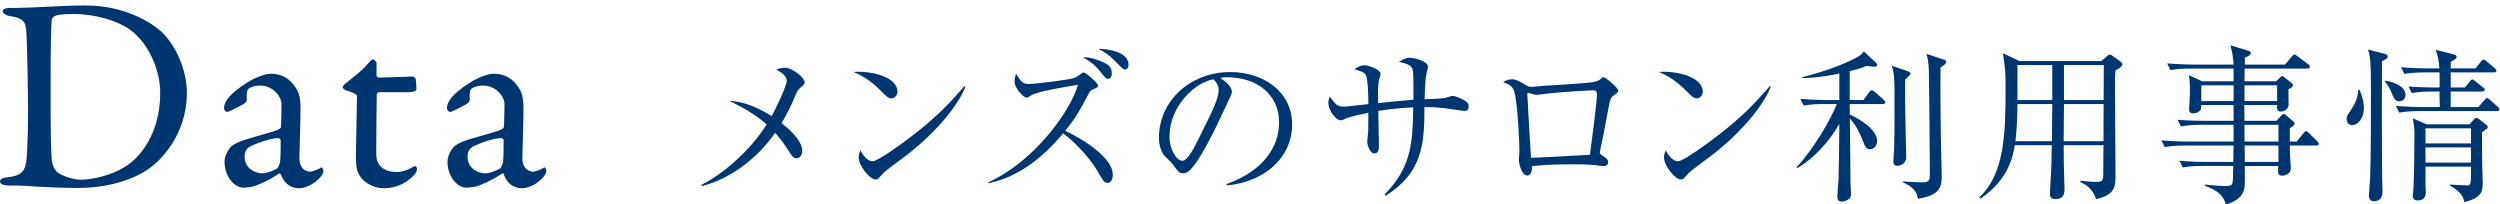 <?xml version="1.0" encoding="utf-8"?>
<!-- Generator: Adobe Illustrator 14.0.0, SVG Export Plug-In  -->
<!DOCTYPE svg PUBLIC "-//W3C//DTD SVG 1.1//EN" "http://www.w3.org/Graphics/SVG/1.1/DTD/svg11.dtd">
<svg version="1.1"
	 xmlns="http://www.w3.org/2000/svg" xmlns:xlink="http://www.w3.org/1999/xlink" xmlns:a="http://ns.adobe.com/AdobeSVGViewerExtensions/3.0/"
	 x="0px" y="0px" width="269px" height="22px" viewBox="0 -0.588 269 22" enable-background="new 0 -0.588 269 22"
	 xml:space="preserve">
<defs>
</defs>
<path fill="#003670" d="M17.416,2.87c1.6,1.541,2.694,4.209,2.694,6.547c0,4.291-2.664,7.405-4.738,8.563
	c-1.747,1.007-4.206,1.659-7.048,1.659c-1.217,0-3.854-0.091-5.808-0.238c-0.563-0.03-1.095-0.03-1.569-0.03
	C0.267,19.37,0,19.163,0,18.925c0-0.236,0.293-0.384,0.652-0.414c2.042-0.234,2.189-0.8,2.278-3.139
	C2.99,13.98,3.02,13.06,3.02,11.313c0-1.69-0.059-5.183-0.148-7.613C2.813,1.805,2.783,1.392,0.975,1.123
	C0.652,1.065,0.293,0.859,0.293,0.648c0-0.235,0.271-0.384,0.714-0.384h0.829C3.316,0.265,6.663,0,9.212,0
	C13.357,0,16.229,1.776,17.416,2.87 M5.863,1.153C5.656,1.301,5.598,1.359,5.568,1.541c-0.06,0.355-0.119,2.99-0.119,5.625v4.295
	c0,2.069,0.03,3.821,0.119,5.126c0.088,0.917,0.562,1.334,0.65,1.393c0.563,0.412,1.775,0.768,2.428,0.768
	c1.365,0,3.881-0.533,5.541-1.925c1.775-1.511,3.051-4.089,3.051-7.405c0-2.548-1.275-5.332-3.17-6.753
	C12.59,1.569,10.1,0.917,7.906,0.917C6.842,0.917,6.13,1.003,5.863,1.153"/>
<path fill="#003670" d="M31.744,8.735c0.443,0.624,0.592,1.215,0.592,2.462c0,1.152-0.119,4.886-0.119,5.211
	c0,1.363,0.948,1.479,1.184,1.479c0.119,0,0.801-0.207,1.125-0.442c0.092-0.063,0.119,0,0.181,0.087
	c0.089,0.091,0.089,0.269,0.089,0.298c0,0.561-1.334,1.837-2.666,1.837c-0.682,0-1.543-0.388-1.898-1.482
	c0-0.029-0.118-0.149-0.177-0.12c-1.097,0.773-2.368,1.275-2.665,1.363c-0.326,0.119-1.038,0.178-1.186,0.178
	c-1.037,0-2.043-1.272-2.043-2.756c0-0.532,0.238-1.094,0.563-1.506c0.297-0.39,0.74-0.533,1.185-0.744
	c0.443-0.178,2.815-0.83,3.465-1.037c0.682-0.206,0.858-0.355,0.858-0.533c0.033-0.264,0.06-2.072,0.06-2.427
	c0-0.74-0.858-1.983-2.309-1.983c-0.622,0-1.009,0.177-1.216,0.322c-0.178,0.091-0.268,0.624-0.205,1.218
	c0,0.087-0.12,0.265-0.18,0.323c-0.295,0.239-1.776,0.978-1.925,0.978c-0.177,0-0.354-0.235-0.354-0.383
	c0-0.86,0.829-1.69,2.22-2.606c0.861-0.625,2.192-1.128,2.755-1.128C30.557,7.344,31.299,8.083,31.744,8.735 M29.787,17.562
	c0.178-0.115,0.355-0.678,0.355-0.739c0.059-0.71,0.059-1.718,0.059-2.309c0-0.091-0.117-0.239-0.236-0.239
	c-0.83,0-2.25,0.504-3.049,0.892c-0.299,0.206-0.595,0.413-0.595,1.124c0,1.305,1.246,1.775,1.868,1.775
	C28.633,18.065,29.225,17.858,29.787,17.562"/>
<path fill="#003670" d="M44.395,7.641c0.03,0,0.325,0.148,0.325,0.235c0-0.086,0.089,0.744,0.089,1.128
	c0,0.269-0.561,0.326-0.769,0.326h-3.229c-0.148,0-0.268,0.149-0.268,0.207c-0.028,0.591-0.059,4.949-0.059,6.369
	c0,0.739,0.178,1.123,0.504,1.451c0.563,0.502,1.186,0.564,1.809,0.564c0.384,0,1.006-0.178,1.451-0.445
	c0.266-0.15,0.324-0.179,0.443-0.179c0.028,0,0.178,0.06,0.178,0.327c0,0.234-0.208,0.532-0.416,0.739
	c-0.799,0.772-1.834,1.305-3.169,1.305c-1.214,0-2.25-0.743-2.604-1.392c-0.326-0.504-0.386-1.128-0.386-1.958
	c0-1.095,0.116-5.538,0.116-6.575c0-0.207-0.533-0.413-1.125-0.59c-0.237-0.091-0.414-0.24-0.414-0.326
	c0-0.12,0.088-0.24,0.177-0.327c1.039-0.83,1.956-1.54,2.372-2.044c0.354-0.413,0.563-0.653,0.68-0.653
	c0.148,0,0.415,0.27,0.415,0.328v1.391c0,0.091,0.119,0.24,0.237,0.24C41.402,7.761,44.275,7.641,44.395,7.641"/>
<path fill="#003670" d="M55.734,8.735c0.444,0.624,0.592,1.215,0.592,2.462c0,1.152-0.119,4.886-0.119,5.211
	c0,1.363,0.948,1.479,1.184,1.479c0.119,0,0.801-0.207,1.127-0.442c0.09-0.063,0.117,0,0.18,0.087
	c0.088,0.091,0.088,0.269,0.088,0.298c0,0.561-1.334,1.837-2.667,1.837c-0.681,0-1.542-0.388-1.897-1.482
	c0-0.029-0.119-0.149-0.176-0.12c-1.096,0.773-2.369,1.275-2.664,1.363c-0.328,0.119-1.04,0.178-1.188,0.178
	c-1.037,0-2.043-1.272-2.043-2.756c0-0.532,0.237-1.094,0.563-1.506c0.296-0.39,0.74-0.533,1.185-0.744
	c0.443-0.178,2.814-0.83,3.466-1.037c0.682-0.206,0.857-0.355,0.857-0.533c0.033-0.264,0.061-2.072,0.061-2.427
	c0-0.74-0.859-1.983-2.31-1.983c-0.622,0-1.009,0.177-1.216,0.322c-0.178,0.091-0.268,0.624-0.205,1.218
	c0,0.087-0.121,0.265-0.18,0.323c-0.293,0.239-1.777,0.978-1.925,0.978c-0.177,0-0.354-0.235-0.354-0.383
	c0-0.86,0.829-1.69,2.22-2.606c0.861-0.625,2.192-1.128,2.756-1.128C54.549,7.344,55.289,8.083,55.734,8.735 M53.777,17.562
	c0.178-0.115,0.355-0.678,0.355-0.739c0.059-0.71,0.059-1.718,0.059-2.309c0-0.091-0.117-0.239-0.236-0.239
	c-0.829,0-2.25,0.504-3.049,0.892c-0.299,0.206-0.595,0.413-0.595,1.124c0,1.305,1.247,1.775,1.868,1.775
	C52.623,18.065,53.215,17.858,53.777,17.562"/>
<path fill="#003670" d="M86.076,8.898c-0.234,0.198-0.359,0.45-0.54,0.9c-0.576,1.369-0.937,1.999-1.44,2.862
	c0.45,0.343,2.232,1.766,2.232,2.989c0,0.324-0.197,0.792-0.63,0.792c-0.324,0-0.468-0.197-0.792-0.72
	c-0.45-0.72-0.937-1.386-1.494-2.017c-2.647,3.764-6.051,5.293-7.887,5.726l-0.072-0.126c1.854-0.864,5.06-3.35,7.04-6.5
	c-1.188-1.08-2.665-1.873-4.033-2.557c1.261,0.108,2.593,0.432,4.573,1.656c0.451-0.792,1.621-3.277,1.621-3.799
	c0-0.594-0.738-0.99-1.152-1.207c0.27-0.09,0.594-0.198,0.936-0.198c0.828,0,2.143,1.08,2.143,1.566
	C86.58,8.448,86.49,8.521,86.076,8.898z"/>
<path fill="#003670" d="M95.902,9.997c-0.306,0-0.521-0.216-1.098-0.792c-1.261-1.278-2.27-1.747-2.953-2.052
	c2.16-0.145,4.717,0.63,4.717,2.125C96.568,9.673,96.263,9.997,95.902,9.997z M97.469,16.173c-0.377,0.288-2.07,1.512-2.376,1.818
	c-0.091,0.09-0.486,0.54-0.576,0.631c-0.072,0.071-0.216,0.107-0.306,0.107c-0.631,0-1.819-1.512-1.819-2.358
	c0-0.324,0.108-0.595,0.181-0.792c0.414,0.81,0.936,1.188,1.314,1.188c0.594,0,3.385-2.07,4.158-2.664
	c2.899-2.215,4.285-3.764,5.744-5.438l0.09,0.054C103.447,10.033,101.431,13.13,97.469,16.173z"/>
<path fill="#003670" d="M119.215,19.09c-0.396,0-0.468-0.126-1.17-1.351c-0.072-0.107-1.242-2.125-3.655-3.979
	c-2.124,2.557-4.79,4.717-8.048,5.365v-0.108c4.662-2.053,8.732-7.364,9.65-10.479c-1.08,0.18-4.268,0.666-5.023,1.134
	c-0.307,0.198-0.414,0.252-0.541,0.252c-0.252,0-1.26-0.99-1.26-1.71c0-0.45,0.072-0.63,0.18-0.864
	c0.559,0.972,0.828,1.098,1.297,1.098c0.756,0,4.52-0.45,5.06-0.684c0.144-0.054,0.756-0.558,0.9-0.558
	c0.233,0,1.548,1.152,1.548,1.404c0,0.18-0.072,0.216-0.666,0.486c-0.162,0.072-0.234,0.18-0.324,0.36
	c-1.044,1.963-1.35,2.538-2.539,4.033c1.585,0.737,5.114,2.772,5.114,4.735C119.737,18.819,119.449,19.09,119.215,19.09z
	 M119.232,7.89c-0.215,0-0.306-0.09-0.899-0.846c-0.145-0.18-0.738-0.918-1.837-1.458c0.45-0.018,0.99-0.018,2.215,0.522
	c0.432,0.198,0.918,0.45,0.918,1.188C119.629,7.872,119.305,7.89,119.232,7.89z M121.069,6.882c-0.216,0-0.306-0.09-1.08-0.9
	c-0.522-0.541-1.134-0.991-1.801-1.314c0.576-0.018,3.241,0.18,3.241,1.71C121.43,6.828,121.16,6.882,121.069,6.882z"/>
<path fill="#003670" d="M131.994,19.36l-0.019-0.145c3.854-1.369,5.653-3.907,5.653-6.645c0-3.042-2.448-4.843-5.581-4.843
	c-0.45,0-0.54,0.018-0.738,0.108c0.972,0.522,1.242,1.188,1.242,1.44c0,0.198-0.054,0.324-0.612,1.494
	c-1.152,2.466-2.845,6.085-4.068,7.094c-0.127,0.09-0.343,0.198-0.576,0.198c-0.414,0-0.576-0.234-1.117-0.99
	c-0.125-0.18-0.846-0.847-0.972-1.008c-0.198-0.289-0.505-0.938-0.505-1.838c0-3.871,3.277-7.058,7.671-7.058
	c3.493,0,6.662,2.035,6.662,5.653C139.034,16.317,136.117,18.999,131.994,19.36z M130.571,7.944
	c-1.98,0.324-4.735,2.881-4.735,6.193c0,1.225,0.702,2.575,1.404,2.575c0.486,0,1.188-1.278,1.494-1.891
	c1.801-3.619,2.395-4.789,2.395-5.726C131.129,8.646,130.914,8.269,130.571,7.944z"/>
<path fill="#003670" d="M157.537,11.347c-0.144,0-1.836-0.27-2.195-0.306c-1.009-0.108-1.604-0.108-2.071-0.108
	c0,3.889-0.181,7.058-4.177,9.542l-0.127-0.125c2.971-3.008,3.025-5.69,3.098-9.381c-0.469,0.018-1.891,0.072-3.764,0.378
	c0,0.558,0.072,3.025,0.072,3.529c0,0.522,0,1.045-0.504,1.045c-0.486,0-0.756-0.955-0.756-1.261c0-0.198,0.107-1.026,0.107-1.188
	c0-0.306,0.018-1.656,0.018-1.926c-0.684,0.144-1.926,0.396-2.448,0.63c-0.36,0.162-0.396,0.18-0.486,0.18
	c-0.63,0-1.368-1.134-1.368-1.818c0-0.27,0.036-0.504,0.145-0.738c0.701,0.937,0.81,1.081,1.566,1.081
	c0.27,0,2.178-0.234,2.592-0.27c0-0.612-0.035-2.629-0.27-3.097c-0.162-0.324-0.486-0.432-1.242-0.648
	c0.396-0.271,0.684-0.433,1.098-0.433c0.469,0,1.729,0.468,1.729,0.937c0,0.108-0.144,0.54-0.162,0.63
	c-0.144,0.594-0.125,1.26-0.107,2.502c1.26-0.126,2.736-0.288,3.799-0.36c0-2.665,0-2.971-0.107-3.313
	c-0.162-0.54-1.171-0.702-1.459-0.756c0.45-0.27,0.738-0.45,1.135-0.45c0.521,0,1.998,0.36,1.998,0.972
	c0,0.126-0.162,0.702-0.18,0.829c-0.126,0.684-0.162,1.747-0.18,2.665c0.738-0.018,1.836-0.072,2.232-0.144
	c0.126-0.018,0.63-0.216,0.738-0.216c0.287,0,0.936,0.216,1.494,0.612c0.198,0.144,0.27,0.252,0.27,0.504
	C158.023,11.347,157.718,11.347,157.537,11.347z"/>
<path fill="#003670" d="M173.72,9.619c-0.414,0.288-0.433,0.306-0.702,1.71c-0.271,1.44-0.612,3.313-0.847,4.285
	c-0.018,0.055-0.036,0.145-0.036,0.198c0,0.126,0.036,0.162,0.342,0.378c0.433,0.307,0.559,0.414,0.559,0.666
	c0,0.433-0.414,0.433-0.486,0.433c-0.09,0-0.216-0.019-0.342-0.036c-0.864-0.107-1.225-0.162-3.205-0.162
	c-2.179,0-3.511,0.127-4.159,0.198c0,0.343-0.036,1.009-0.486,1.009c-0.63,0-0.937-1.261-0.937-1.747
	c0-0.126,0.072-0.685,0.072-0.792c0-0.469-0.145-4.97-0.54-6.428c-0.181-0.63-0.486-0.81-1.224-1.08
	c0.215-0.126,0.521-0.306,0.918-0.306c0.468,0,0.738,0.144,1.602,0.666c0.234,0.144,0.414,0.144,0.576,0.144
	c0.199,0,1.099-0.09,1.279-0.108c0.846-0.054,4.537-0.27,5.275-0.396c0.576-0.09,0.684-0.198,0.937-0.414
	c0.107-0.108,0.18-0.126,0.233-0.126c0.217,0,1.585,1.17,1.585,1.458C174.134,9.313,174.025,9.421,173.72,9.619z M171.486,9.133
	c-0.521,0-2.826,0.126-4.951,0.342c-0.18,0.018-1.063,0.144-1.278,0.144c-0.126,0-0.702-0.216-0.847-0.216
	c-0.054,0-0.071,0.018-0.071,0.162c0,0.342,0.396,6.788,0.396,6.824c0.576,0,5.6-0.271,6.338-0.323
	c0.072-0.595,0.757-5.492,0.757-6.537C171.829,9.331,171.757,9.133,171.486,9.133z"/>
<path fill="#003670" d="M182.556,9.997c-0.306,0-0.522-0.216-1.099-0.792c-1.26-1.278-2.269-1.747-2.953-2.052
	c2.161-0.145,4.718,0.63,4.718,2.125C183.222,9.673,182.916,9.997,182.556,9.997z M184.122,16.173
	c-0.378,0.288-2.07,1.512-2.377,1.818c-0.09,0.09-0.486,0.54-0.576,0.631c-0.071,0.071-0.216,0.107-0.306,0.107
	c-0.631,0-1.818-1.512-1.818-2.358c0-0.324,0.107-0.595,0.18-0.792c0.414,0.81,0.937,1.188,1.314,1.188
	c0.594,0,3.385-2.07,4.159-2.664c2.898-2.215,4.285-3.764,5.744-5.438l0.09,0.054C190.1,10.033,188.083,13.13,184.122,16.173z"/>
<path fill="#003670" d="M200.502,10.177l0.612-0.828c0.09-0.126,0.198-0.234,0.288-0.234c0.107,0,0.252,0.126,0.342,0.198
	l0.918,0.811c0.108,0.09,0.181,0.18,0.181,0.288c0,0.18-0.162,0.198-0.271,0.198h-3.547c0,0.36,0.018,0.774,0.018,1.134
	c0.774,0.324,2.936,1.531,2.936,2.809c0,0.361-0.198,0.919-0.774,0.919c-0.306,0-0.486-0.108-0.792-0.973
	c-0.252-0.702-0.793-1.746-1.369-2.341c0.019,1.117,0.055,6.032,0.072,7.022c0,0.181,0.055,0.972,0.055,1.134
	c0,0.559-0.631,0.793-1.026,0.793c-0.288,0-0.45-0.217-0.45-0.504c0-0.289,0.107-1.585,0.126-1.837
	c0.036-1.081,0.071-3.151,0.09-6.032c-0.99,1.801-2.755,3.764-4.537,4.771l-0.072-0.09c1.782-1.891,3.583-4.951,4.339-6.806h-1.458
	c-0.324,0-1.225,0-2.106,0.162l-0.36-0.72c1.332,0.108,2.503,0.126,2.772,0.126h1.423V7.332c-1.999,0.414-3.331,0.468-3.979,0.486
	V7.71c2.269-0.558,4.249-1.296,5.708-2.035c0.45-0.234,0.756-0.468,0.9-0.738l1.296,1.206c0.072,0.054,0.145,0.145,0.145,0.234
	c0,0.126-0.108,0.216-0.271,0.216c-0.107,0-0.576-0.054-0.864-0.09c-0.594,0.234-1.098,0.396-1.818,0.576v3.097H200.502z
	 M205.255,7.062c0.072,0.018,0.307,0.126,0.307,0.27c0,0.126-0.054,0.162-0.559,0.63c-0.018,0.342-0.018,0.702-0.018,1.314
	c0,1.674,0.09,5.167,0.107,6.374c0,0.234,0.019,0.54,0.019,0.685c0,0.721-0.702,0.918-0.937,0.918c-0.324,0-0.45-0.162-0.45-0.45
	c0-0.108,0.019-0.271,0.019-0.36c0.126-1.242,0.107-4.807,0.107-6.248c0-2.376-0.018-2.772-0.288-3.709L205.255,7.062z
	 M209.145,5.82c0.126,0.036,0.27,0.09,0.27,0.27c0,0.144-0.071,0.198-0.611,0.594c-0.036,1.224,0,6.104,0.035,7.508
	c0.036,1.368,0.091,3.889,0.091,4.123c0,0.954,0,2.125-2.575,2.484c-0.072-0.468-0.162-1.116-1.62-1.782l0.018-0.09
	c0.396,0.036,1.585,0.108,2.017,0.108c0.883,0,0.883-0.252,0.883-1.045c0-2.053-0.072-9.272-0.108-10.929
	c-0.019-1.008-0.145-1.44-0.271-1.854L209.145,5.82z"/>
<path fill="#003670" d="M226.1,5.982l0.63-0.541c0.145-0.126,0.216-0.162,0.271-0.162c0.09,0,0.216,0.072,0.288,0.126l0.9,0.648
	c0.107,0.072,0.18,0.198,0.18,0.27c0,0.198-0.234,0.378-0.756,0.684c-0.036,0.685-0.036,0.756-0.036,2.683
	c0,1.368,0.054,7.382,0.054,8.607c0,1.08,0,2.106-2.106,2.538c-0.342-1.206-1.261-1.638-1.692-1.837l0.036-0.144
	c0.576,0.072,1.152,0.126,1.729,0.126c0.72,0,0.72-0.145,0.72-1.422c0-0.36,0-2.251,0.019-2.521h-4.285
	c0,1.045,0.018,2.629,0.071,4.105c0.019,0.252,0.019,0.504,0.019,0.594c0,0.379,0,1.099-1.009,1.099
	c-0.54,0-0.558-0.378-0.558-0.612c0-0.144,0.018-0.594,0.035-0.756c0.145-2.179,0.162-3.799,0.162-4.43h-3.979
	c-0.234,1.494-0.811,3.764-3.674,5.744l-0.144-0.145c2.701-2.484,2.827-6.824,2.827-11.667c0-1.818,0-1.873-0.288-3.835l1.782,0.846
	H226.1z M217.079,10.609c0,1.044-0.09,3.061-0.216,3.997h3.925l0.036-3.997H217.079z M217.079,6.414v3.763h3.745V6.414H217.079z
	 M226.334,14.606l0.018-3.997h-4.268l-0.035,3.997H226.334z M226.352,10.177l0.018-3.763h-4.285v3.763H226.352z"/>
<path fill="#003670" d="M249.231,15.074h-2.846c0,0.072,0,0.847,0.019,1.009c0.018,0.288,0.09,1.332,0.09,1.458
	c0,0.576-0.612,0.774-0.918,0.774c-0.504,0-0.486-0.307-0.433-1.045h-3.601c0.018,2.143,0.018,2.305-0.126,2.684
	c-0.36,1.008-1.477,1.332-1.909,1.458c-0.324-1.099-1.026-1.548-2.269-2.017l0.019-0.126c0.359,0.036,1.512,0.162,2.196,0.162
	c0.162,0,0.612,0,0.72-0.216c0.091-0.198,0.091-0.36,0.127-1.945h-3.331c-0.433,0-1.297,0-2.107,0.162l-0.359-0.72
	c1.116,0.09,2.232,0.126,2.772,0.126h3.025l0.035-1.765h-5.293c-0.234,0-1.242,0-2.125,0.162l-0.36-0.72
	c1.207,0.107,2.431,0.126,2.773,0.126h5.005v-1.801h-3.547c-0.18,0-1.296,0-2.124,0.181l-0.36-0.721
	c1.26,0.107,2.61,0.107,2.772,0.107h3.259v-1.692h-3.475c0,0.342-0.018,0.396-0.072,0.504c-0.126,0.234-0.468,0.396-0.792,0.396
	c-0.216,0-0.45-0.108-0.45-0.396c0-0.108,0.09-1.458,0.09-1.747c0-1.368-0.036-1.566-0.126-1.98l1.44,0.666h3.385V6.792h-4.681
	c-0.324,0-1.243,0-2.125,0.162l-0.342-0.72c1.116,0.09,2.232,0.126,2.755,0.126h4.393c-0.018-0.36-0.09-1.207-0.342-2.071
	l1.908,0.576c0.198,0.054,0.289,0.144,0.289,0.271c0,0.198-0.307,0.342-0.631,0.486c0,0.162-0.018,0.468-0.018,0.738h4.321
	l0.738-0.864c0.126-0.162,0.18-0.216,0.27-0.216s0.162,0.036,0.343,0.18l1.152,0.864c0.144,0.108,0.18,0.18,0.18,0.27
	c0,0.162-0.162,0.198-0.271,0.198h-6.752c0,0.108,0,1.17-0.018,1.368h3.403l0.396-0.378c0.126-0.126,0.181-0.18,0.252-0.18
	c0.091,0,0.126,0.036,0.252,0.126l0.757,0.612c0.126,0.09,0.162,0.162,0.162,0.252c0,0.198-0.36,0.36-0.486,0.414
	c-0.018,0.252,0.018,1.35,0.018,1.584c0,0.738-0.684,0.829-0.846,0.829c-0.433,0-0.414-0.343-0.396-0.703h-3.529
	c0,0.432,0,0.558,0.019,1.692h3.438l0.505-0.539c0.126-0.127,0.18-0.199,0.27-0.199c0.072,0,0.126,0.019,0.307,0.181l0.72,0.612
	c0.126,0.107,0.162,0.216,0.162,0.252c0,0.09-0.054,0.18-0.522,0.504v1.423h0.738l0.721-0.882c0.144-0.162,0.18-0.234,0.27-0.234
	c0.108,0,0.181,0.054,0.324,0.197l0.9,0.883c0.126,0.126,0.162,0.197,0.162,0.27C249.501,15.057,249.339,15.074,249.231,15.074z
	 M240.336,8.593h-3.475v1.692h3.475V8.593z M245.018,8.593h-3.511v1.692h3.511V8.593z M245.162,12.842h-3.655v1.801h3.655V12.842z
	 M245.162,15.074h-3.638l0.019,1.765h3.619V15.074z"/>
<path fill="#003670" d="M253.114,12.878c-0.271,0-0.612-0.18-0.612-0.666c0-0.271,0.036-0.324,0.36-0.811
	c0.432-0.666,0.81-1.242,0.9-2.323h0.126c0.252,0.576,0.468,1.26,0.468,1.927C254.356,12.157,253.708,12.878,253.114,12.878z
	 M256.301,6c-0.018,0.594-0.018,9.975,0.019,12.495c0,0.234,0.036,1.314,0.036,1.549c0,0.937-0.667,1.026-0.937,1.026
	c-0.162,0-0.522-0.072-0.522-0.576c0-0.288,0.108-1.566,0.126-1.837c0.09-2.143,0.09-7.202,0.09-9.471
	c0-3.421-0.09-3.727-0.323-4.447l1.818,0.468c0.162,0.036,0.306,0.108,0.306,0.288C256.913,5.64,256.913,5.694,256.301,6z
	 M258.155,10.321c-0.45,0-0.63-0.433-0.792-0.864c-0.18-0.468-0.414-0.882-0.738-1.243l0.036-0.126
	c0.271,0.036,2.179,0.396,2.179,1.548C258.84,10.159,258.354,10.321,258.155,10.321z M268.671,11.365h-8.391
	c-0.468,0-1.314,0.018-2.125,0.162l-0.359-0.72c1.152,0.09,2.269,0.126,2.772,0.126h1.963c-0.036-0.432-0.036-1.206-0.036-1.674
	h-0.864c-0.45,0-1.314,0.018-2.125,0.162l-0.36-0.702c1.225,0.09,2.503,0.108,2.773,0.108h0.576c0.018-0.54,0.018-1.081,0-1.621
	h-1.657c-0.449,0-1.313,0.018-2.124,0.162l-0.36-0.72c1.225,0.108,2.503,0.126,2.773,0.126h1.35
	c-0.071-1.044-0.216-1.477-0.396-1.999l1.998,0.504c0.216,0.054,0.252,0.162,0.252,0.271c0,0.126-0.071,0.18-0.63,0.54v0.684h2.665
	l0.576-0.72c0.126-0.144,0.18-0.234,0.288-0.234c0.09,0,0.18,0.072,0.324,0.198l0.882,0.72c0.072,0.072,0.181,0.162,0.181,0.27
	c0,0.162-0.162,0.198-0.271,0.198h-4.646v1.621h1.53l0.505-0.63c0.107-0.144,0.18-0.234,0.287-0.234
	c0.091,0,0.181,0.072,0.324,0.198l0.828,0.648c0.091,0.072,0.181,0.126,0.181,0.27c0,0.162-0.145,0.18-0.271,0.18h-3.385v1.674
	h2.971l0.648-0.738c0.108-0.126,0.198-0.234,0.288-0.234s0.162,0.054,0.324,0.198l0.828,0.738c0.126,0.108,0.18,0.162,0.18,0.288
	C268.94,11.347,268.797,11.365,268.671,11.365z M267.626,13.237c-0.054,0.055-0.378,0.271-0.558,0.396c0,1.261,0,3.169,0.018,3.547
	c0,0.289,0.055,1.566,0.055,1.837c0,0.882,0,1.657-1.98,2.143c-0.091-0.396-0.234-1.08-1.531-1.765V19.27
	c0.288,0.019,1.549,0.091,1.818,0.091c0.36,0,0.469,0,0.433-2.018h-4.897v1.927c0,0.126,0.036,0.757,0.036,0.882
	c0,0.595-0.433,0.829-0.847,0.829c-0.324,0-0.558-0.126-0.558-0.468c0-0.072,0-0.217,0.036-0.414
	c0.107-0.793,0.144-5.258,0.144-6.41c0-0.522-0.108-1.189-0.18-1.549l1.494,0.648h4.609l0.468-0.522
	c0.091-0.09,0.162-0.181,0.271-0.181s0.198,0.072,0.342,0.181l0.685,0.54c0.162,0.126,0.198,0.217,0.198,0.27
	C267.681,13.147,267.681,13.185,267.626,13.237z M265.88,13.22h-4.897v1.621h4.897V13.22z M265.88,15.272h-4.897v1.639h4.897V15.272
	z"/>
</svg>
